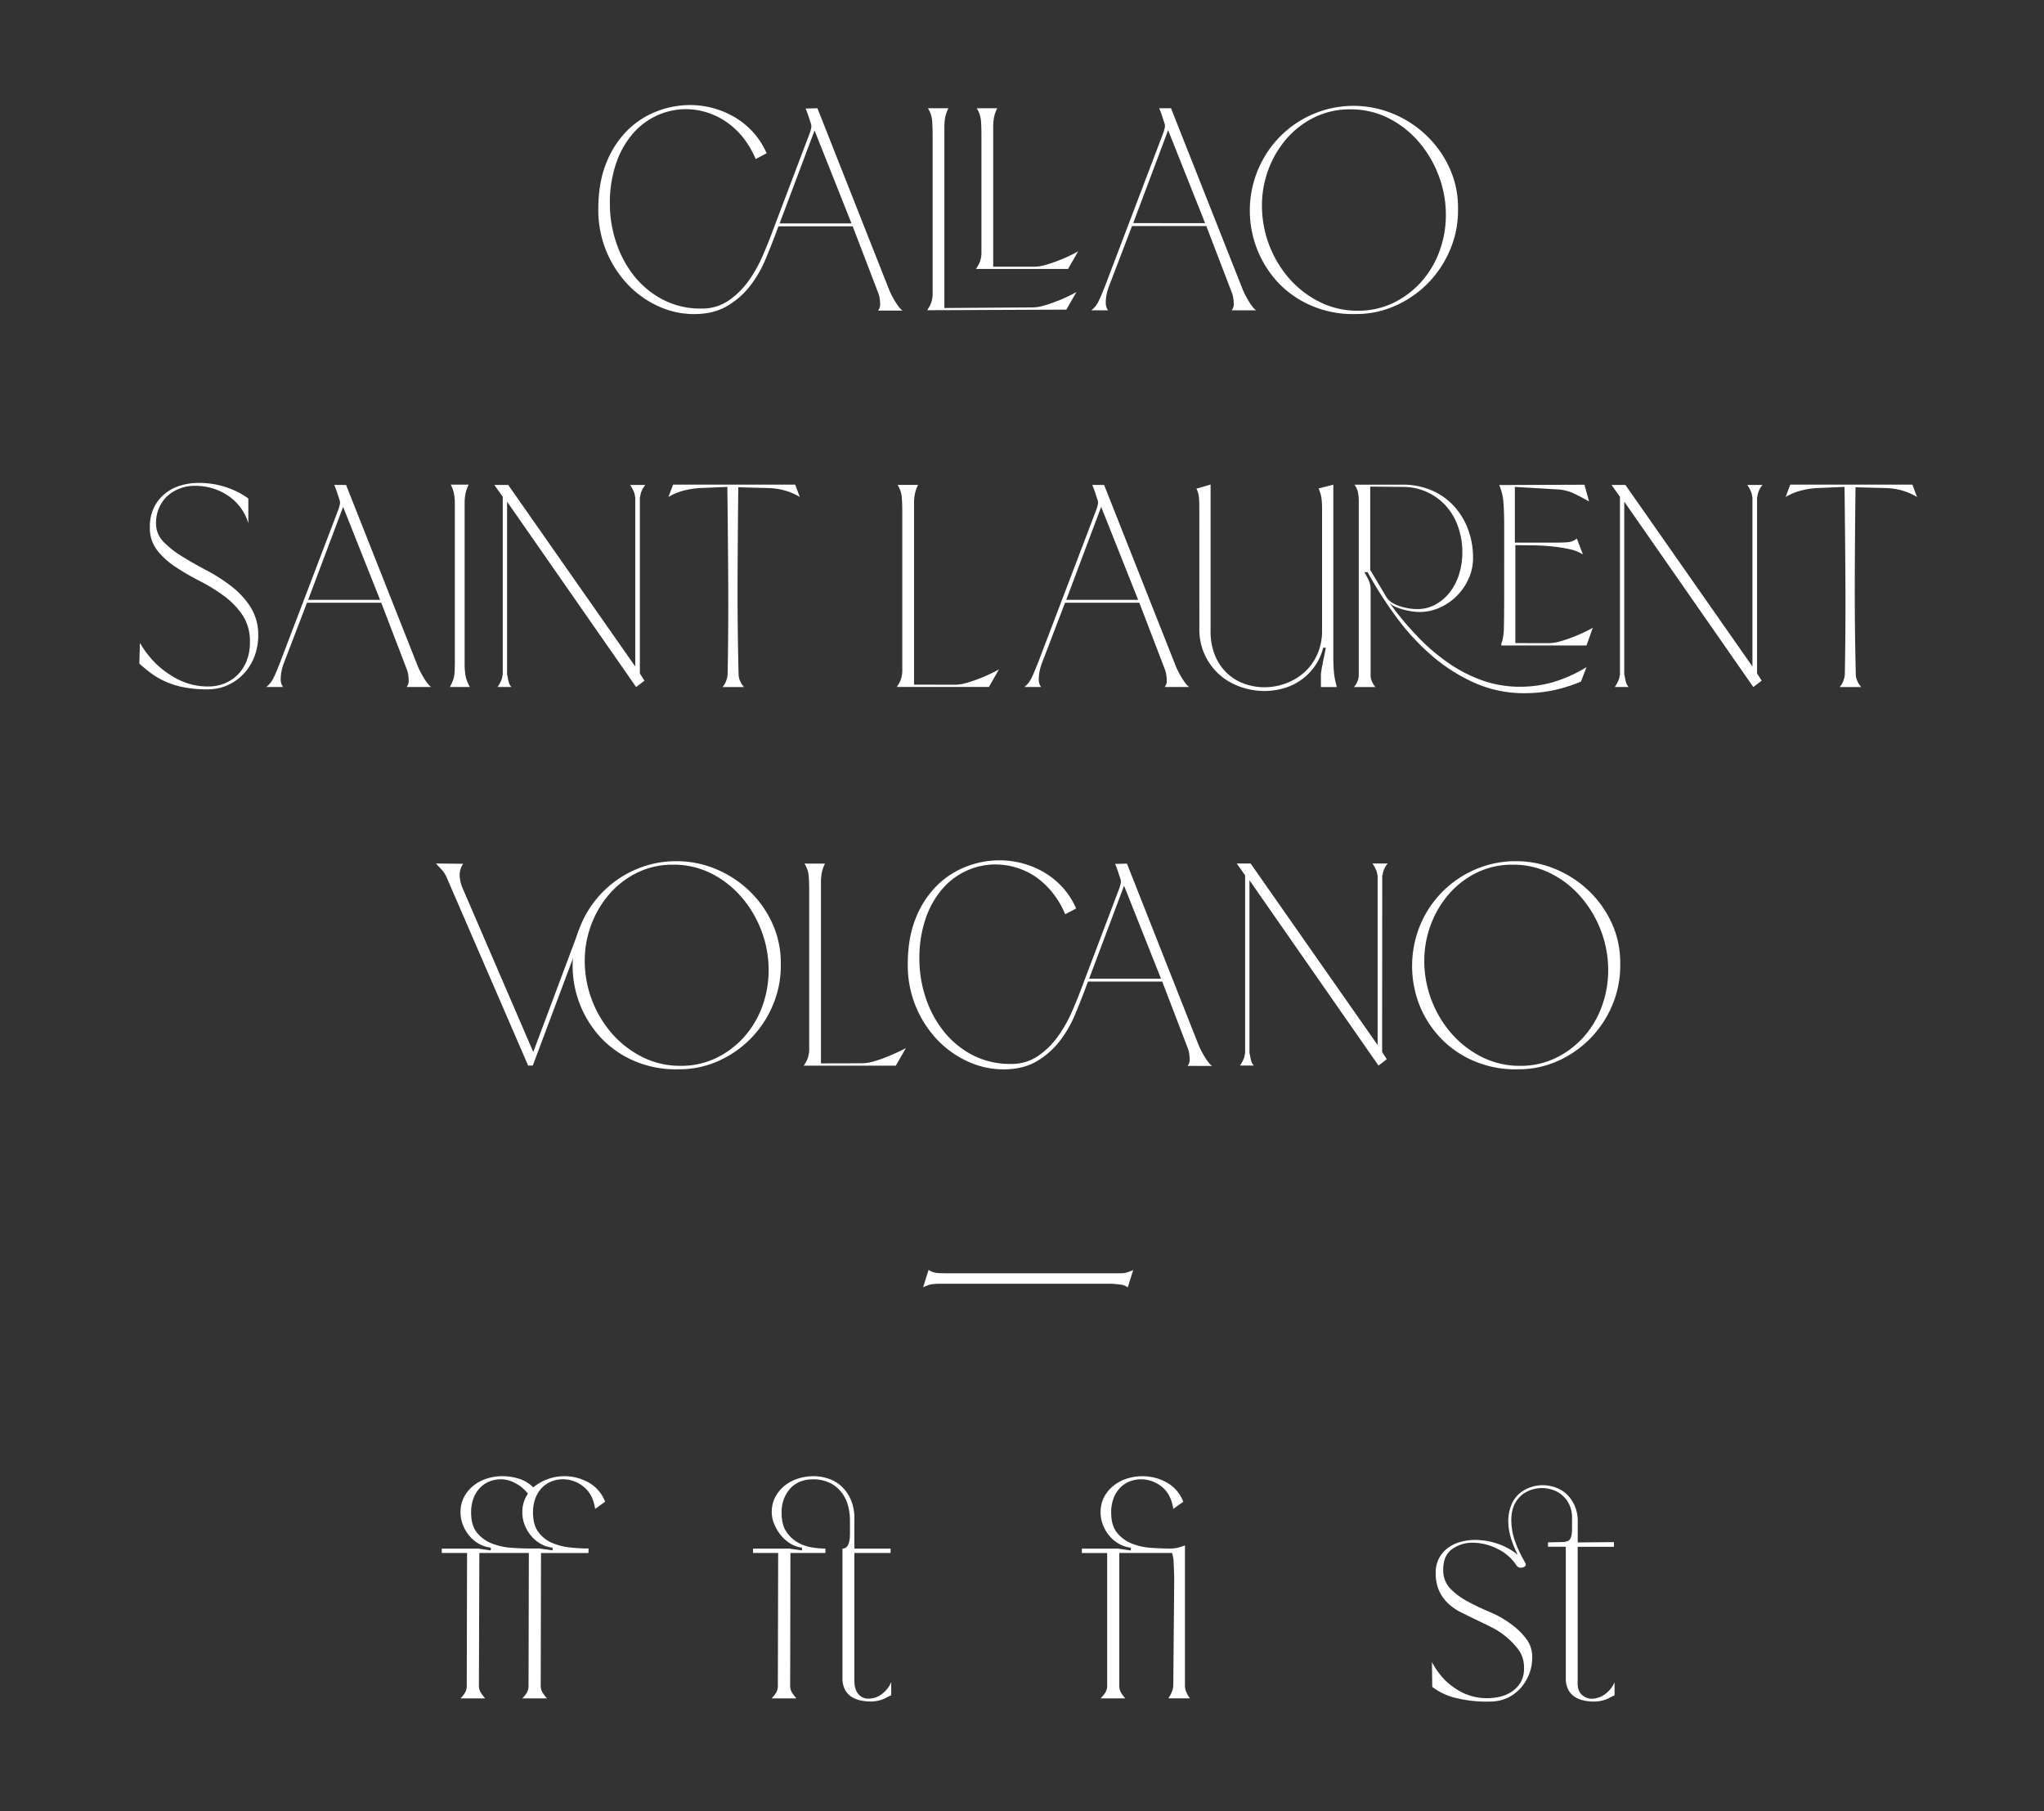 <svg id="Capa_1" data-name="Capa 1" xmlns="http://www.w3.org/2000/svg" viewBox="0 0 990.74 877.87"><rect x="0" y="0" width="990.74" height="877.87" fill="#333333" stroke="none"/><defs><style>.cls-1{fill:#fff;}</style></defs><path class="cls-1" d="M383,817a6.12,6.12,0,0,0,1,3.56,25.55,25.55,0,0,0,2,2.64H374a15,15,0,0,0,2.12-2.64,6.58,6.58,0,0,0,.91-3.56l.15-64.28H365v-2.12h17.54l6.2.91v-1.37a13.37,13.37,0,0,1-5.52-1.89,18.14,18.14,0,0,1-4.69-4.08,21.56,21.56,0,0,1-3.25-5.45,14.81,14.81,0,0,1-1.21-5.67,15.65,15.65,0,0,1,1.74-7.49,17.67,17.67,0,0,1,4.61-5.52,20,20,0,0,1,6.51-3.4,24.59,24.59,0,0,1,7.41-1.14,22.91,22.91,0,0,1,7,1.14,17.27,17.27,0,0,1,6.36,3.63,19.36,19.36,0,0,1,4.61,6.43,23,23,0,0,1,1.82,9.68v14.22h17.54v2.12H414.13V814.6q0,4.54,2.11,6.73a6.2,6.2,0,0,0,5,2,10.54,10.54,0,0,0,5.9-2,14,14,0,0,0,4.84-6v6.35c-.5.2-1.56.73-3.17,1.59a16.43,16.43,0,0,1-7,1.44,23.71,23.71,0,0,1-4.46-.46,13.65,13.65,0,0,1-4.39-1.66,9.3,9.3,0,0,1-3.33-3.48,12,12,0,0,1-1.28-5.9V750.62q3.63,0,3.63-7.26V736.7a28.31,28.31,0,0,0-.83-6.5,18.25,18.25,0,0,0-2.95-6.43,16.43,16.43,0,0,0-5.6-4.84,18.58,18.58,0,0,0-8.92-1.89,15.91,15.91,0,0,0-5.53,1,13,13,0,0,0-4.69,3,15.72,15.72,0,0,0-3.32,5.06,18.05,18.05,0,0,0-1.29,7.11q0,6.06,2.5,9.53a16.47,16.47,0,0,0,5.9,5.22,21,21,0,0,0,7,2.19,46.67,46.67,0,0,0,5.83.46v2.12H383.12Z"/><path class="cls-1" d="M285.23,752.74h-23L262.09,817a6.19,6.19,0,0,0,1,3.56,28.66,28.66,0,0,0,2,2.64H253.17a14.91,14.91,0,0,0,2.11-2.64,6.49,6.49,0,0,0,.91-3.56l.15-64.28h-24L232.14,817a6.19,6.19,0,0,0,1,3.56,27.07,27.07,0,0,0,2,2.64H223.22a14.91,14.91,0,0,0,2.11-2.64,6.49,6.49,0,0,0,.91-3.56l.15-64.28H214.14v-2.12h17.55l6.2.91v-1.37a14.59,14.59,0,0,1-5.52-1.74,16.48,16.48,0,0,1-4.69-3.78,18.44,18.44,0,0,1-3.25-5.37,16.45,16.45,0,0,1-1.21-6.2,15.65,15.65,0,0,1,1.73-7.49,17.57,17.57,0,0,1,4.62-5.52,19.88,19.88,0,0,1,6.5-3.4,24.59,24.59,0,0,1,7.41-1.14,27.66,27.66,0,0,1,8,1.21,16.63,16.63,0,0,1,7,4.24,22.71,22.71,0,0,1,7-4,23.12,23.12,0,0,1,8-1.44,24,24,0,0,1,11.73,3,18,18,0,0,1,8.09,9.38l-4.84,3.48q-1.07-7.26-5.67-10.82a15.94,15.94,0,0,0-9.91-3.55,15.26,15.26,0,0,0-5.45,1,13.06,13.06,0,0,0-4.61,3,14.8,14.8,0,0,0-3.25,5.06,19,19,0,0,0-1.21,7.11c0,3.94.85,7.06,2.57,9.38a16,16,0,0,0,6.5,5.22,29.36,29.36,0,0,0,8.7,2.27,83.76,83.76,0,0,0,9.15.53Zm-17.39-2.58a14.59,14.59,0,0,1-5.52-1.74,16.48,16.48,0,0,1-4.69-3.78,18.44,18.44,0,0,1-3.25-5.37,16.45,16.45,0,0,1-1.21-6.2,15.49,15.49,0,0,1,2.72-9.07,18,18,0,0,0-5.9-5,14.87,14.87,0,0,0-7.11-2,15.26,15.26,0,0,0-5.45,1,13.06,13.06,0,0,0-4.61,3,14.8,14.8,0,0,0-3.25,5.06,19,19,0,0,0-1.21,7.11q0,6.21,2.8,9.68a17.14,17.14,0,0,0,7.11,5.22,30.82,30.82,0,0,0,9.3,2.12c3.33.25,6.5.38,9.53.38h4.54l6.2.91Z"/><path class="cls-1" d="M542.53,817a6.49,6.49,0,0,0,.91,3.56,20.54,20.54,0,0,0,2,2.64H533.46a18.72,18.72,0,0,0,2.19-2.64,6.19,6.19,0,0,0,1-3.56V752.74H524.38v-2.12h17.55l6.2.91v-1.37a14.59,14.59,0,0,1-5.52-1.74,16.48,16.48,0,0,1-4.69-3.78,18.44,18.44,0,0,1-3.25-5.37,16.45,16.45,0,0,1-1.21-6.2,15.65,15.65,0,0,1,1.73-7.49,17.57,17.57,0,0,1,4.62-5.52,19.88,19.88,0,0,1,6.5-3.4,24.59,24.59,0,0,1,7.41-1.14,24,24,0,0,1,11.73,3,18,18,0,0,1,8.09,9.38l-4.84,3.48q-1.07-7.26-5.67-10.82a15.94,15.94,0,0,0-9.91-3.55,15.26,15.26,0,0,0-5.45,1,13.06,13.06,0,0,0-4.61,3,14.8,14.8,0,0,0-3.25,5.06,19,19,0,0,0-1.21,7.11q0,6.21,2.8,9.68a17.36,17.36,0,0,0,7,5.22,29.33,29.33,0,0,0,9.16,2.12q5,.38,9.53.38a16.2,16.2,0,0,0,3.7-.38,27.58,27.58,0,0,0,3.56-1.14v68.38a8.74,8.74,0,0,0,.83,3.1,14.45,14.45,0,0,0,1.59,2.64H566.28a13.87,13.87,0,0,0,1.66-3,8.37,8.37,0,0,0,.76-3.18l.45-51.58q-.15-5.9-.3-8.47a14.92,14.92,0,0,0-.76-4.23H542.53Z"/><path class="cls-1" d="M764.71,814.6c-.2,3,.4,5.25,1.82,6.66a7,7,0,0,0,5.14,2.11,10.9,10.9,0,0,0,6-2,13.87,13.87,0,0,0,4.92-6v6.35c-.5.2-1.56.73-3.17,1.59a16.46,16.46,0,0,1-7,1.44,23.81,23.81,0,0,1-4.47-.46,13.68,13.68,0,0,1-4.38-1.66,9.3,9.3,0,0,1-3.33-3.48,11.86,11.86,0,0,1-1.29-5.9V749.71h-8.62v-2.12l6.66-.15q3.18,0,4.08-1.5t.91-5.12v-5.11a14.48,14.48,0,0,0-1.29-6.31,13.43,13.43,0,0,0-8-7.23,16.9,16.9,0,0,0-5.37-.9,15.83,15.83,0,0,0-8,2.18,13.09,13.09,0,0,0-5.6,6.62q-1.82,4.44-.83,11.21t6.28,16q.75,1.22,0,1.89a2.61,2.61,0,0,1-1.82.68,2.4,2.4,0,0,1-2.27-1.05,22.94,22.94,0,0,0-9.45-8.17,26.86,26.86,0,0,0-11.72-2.88,16.74,16.74,0,0,0-10.06,3.11q-4.32,3.1-4.31,9.93a12.73,12.73,0,0,0,3.4,9.17,33.78,33.78,0,0,0,8.47,6.29q5.07,2.73,11,5.23a47.29,47.29,0,0,1,10.74,6.28,32.45,32.45,0,0,1,7.18,7.36,14.33,14.33,0,0,1,2.35,8.1,22,22,0,0,1-1.67,8.65,22.76,22.76,0,0,1-4.38,6.81,19.35,19.35,0,0,1-6.43,4.48,20.1,20.1,0,0,1-7.94,1.59A61.51,61.51,0,0,1,705.64,823a29.76,29.76,0,0,1-11.42-5.37l-.15-12a38.78,38.78,0,0,0,6.36,8.77,35.17,35.17,0,0,0,8.39,6,27.5,27.5,0,0,0,18.91,1.82,17,17,0,0,0,5.67-2.73,13.68,13.68,0,0,0,3.86-4.46,12.59,12.59,0,0,0,1.43-6.13,15.15,15.15,0,0,0-2-8.31,33.06,33.06,0,0,0-6-6.66,36.85,36.85,0,0,0-7.49-5.07q-4-2-7.87-3.85t-7.41-3.64a25.39,25.39,0,0,1-6.2-4.38,19.8,19.8,0,0,1-4.23-6.05,20.71,20.71,0,0,1-1.59-8.62,14.64,14.64,0,0,1,1.59-7,15,15,0,0,1,4.16-4.91,17.61,17.61,0,0,1,6.12-3,27.25,27.25,0,0,1,7.34-1,33.83,33.83,0,0,1,10.74,1.82,30.37,30.37,0,0,1,9.83,5.44q-4.23-8.46-4.54-14.74A20.92,20.92,0,0,1,733,728.46,14.32,14.32,0,0,1,739.3,722a18.2,18.2,0,0,1,8.47-2.12A18.79,18.79,0,0,1,754,721a15.09,15.09,0,0,1,5.37,3.25,17.32,17.32,0,0,1,3.86,5.52,18.46,18.46,0,0,1,1.51,7.72v10.13l17.55-.15v2.27H764.71Z"/><path class="cls-1" d="M425.6,150.55a4.67,4.67,0,0,0,1-3.36,16.67,16.67,0,0,0-.28-2.87,12.49,12.49,0,0,0-.84-2.86l-12.17-31.77h-36l-1.4,3.78q-2.1,5.59-4.9,12.31a56.71,56.71,0,0,1-7.28,12.6,39,39,0,0,1-11.12,9.86q-6.64,4-16.3,4A41.11,41.11,0,0,1,319,148.38a47.54,47.54,0,0,1-14.83-10.63A52.42,52.42,0,0,1,290,101.44q0-12.87,3.85-22.39A46.15,46.15,0,0,1,304,63.31,41.17,41.17,0,0,1,318.28,54a44.43,44.43,0,0,1,16.09-3.08,43.28,43.28,0,0,1,11.47,1.54,42.13,42.13,0,0,1,10.5,4.48,38.71,38.71,0,0,1,8.81,7.28,37.31,37.31,0,0,1,6.44,10.07l-5.32,2.8a42.94,42.94,0,0,0-6.22-10.57A38.83,38.83,0,0,0,351.93,59a34.87,34.87,0,0,0-19.52-6.09,34.13,34.13,0,0,0-25.33,11.48,43.26,43.26,0,0,0-8.32,14.41,59.4,59.4,0,0,0-3.15,20.29,58.47,58.47,0,0,0,2.87,17.84,52.58,52.58,0,0,0,8.46,16.3A43.85,43.85,0,0,0,320.87,145a39.09,39.09,0,0,0,19.1,4.55,22.63,22.63,0,0,0,13.08-3.78,39.11,39.11,0,0,0,9.59-9.37,63.94,63.94,0,0,0,6.85-12q2.81-6.42,4.76-11.75l18.19-48a18.37,18.37,0,0,0,.7-2.38,4.11,4.11,0,0,0,0-2.1c-.37-1.12-.77-2.33-1.19-3.64s-.91-2.61-1.47-3.92l5.74-.14,34.7,87.86a31.23,31.23,0,0,0,1.4,3c.56,1.08,1.14,2.11,1.75,3.09a23.77,23.77,0,0,0,1.82,2.59,6.54,6.54,0,0,0,1.61,1.54Zm-12.87-42.26L394.82,63.24l-16.93,45.05Z"/><path class="cls-1" d="M500.62,149a19.83,19.83,0,0,0,5.24-.84q3-.84,5.95-2c2-.74,3.83-1.54,5.6-2.38s3.22-1.58,4.34-2.23l-4.9,8.53-67.46.28a17.4,17.4,0,0,0,1.75-3.08,13.31,13.31,0,0,0,.91-5.45V66.17c0-3.54-.1-6.24-.28-8.11a13.51,13.51,0,0,0-2-5.6h9.93a19,19,0,0,0-1.12,2.73,17.28,17.28,0,0,0-.63,2.87,26.12,26.12,0,0,0-.21,3.5v87.73Zm.84-19.73a19.83,19.83,0,0,0,5.24-.84q3-.84,5.95-2c2-.74,3.83-1.54,5.6-2.37s3.22-1.59,4.34-2.24l-4.9,8.53H473.05a17.4,17.4,0,0,0,1.75-3.08,13.14,13.14,0,0,0,.91-5.45V66.17q0-5.31-.28-8.11a13.51,13.51,0,0,0-2-5.6h9.94a19,19,0,0,0-1.12,2.73,17.28,17.28,0,0,0-.63,2.87,26.12,26.12,0,0,0-.21,3.5v67.72Z"/><path class="cls-1" d="M597,150.41a4.67,4.67,0,0,0,1-3.36,17.74,17.74,0,0,0-.28-2.87,12.49,12.49,0,0,0-.84-2.86l-12.18-31.77h-36L537.52,138.8a23.67,23.67,0,0,0-1.19,4.2,19.41,19.41,0,0,0-.35,3.49,6.1,6.1,0,0,0,1.12,3.92H529a15.51,15.51,0,0,0,1.61-1.54,11.32,11.32,0,0,0,1.47-2.1,34.62,34.62,0,0,0,1.54-3.22q.84-2,2-4.89L563.82,64.5a18.37,18.37,0,0,0,.7-2.38,3.9,3.9,0,0,0,0-2.1c-.37-1.12-.77-2.33-1.19-3.64s-.91-2.61-1.47-3.92h5.74l34.7,87.74c.38.93.84,1.93,1.4,3s1.14,2.09,1.75,3.07a24.18,24.18,0,0,0,1.82,2.59,6.72,6.72,0,0,0,1.61,1.54Zm-12.88-42.26L566.2,63.1l-16.93,45.05Z"/><path class="cls-1" d="M656,152.23a50.76,50.76,0,0,1-20-3.92,48.72,48.72,0,0,1-15.95-10.77A51.3,51.3,0,0,1,609.79,82.2,51.11,51.11,0,0,1,620.63,66a50.6,50.6,0,0,1,16-10.77,50,50,0,0,1,38.83,0A52.3,52.3,0,0,1,691.65,65.9a51,51,0,0,1,11,15.67,45.83,45.83,0,0,1,4.06,19.17V102a48.5,48.5,0,0,1-3.92,19.24,51.76,51.76,0,0,1-10.63,16,51.14,51.14,0,0,1-15.75,10.91,45.94,45.94,0,0,1-19.1,4.06ZM611.68,99.76A53.78,53.78,0,0,0,624.9,135a48.43,48.43,0,0,0,14.69,11.33,40.57,40.57,0,0,0,18.54,4.27,38.73,38.73,0,0,0,17.35-3.85A43.58,43.58,0,0,0,689,136.49a45.75,45.75,0,0,0,8.74-14.76,50.9,50.9,0,0,0,3.08-17.63,53.29,53.29,0,0,0-3.43-18.83A54.37,54.37,0,0,0,687.8,68.9a47.71,47.71,0,0,0-14.62-11.54A40.43,40.43,0,0,0,654.5,53a38.94,38.94,0,0,0-17.36,3.85,42.86,42.86,0,0,0-13.5,10.35,48.28,48.28,0,0,0-8.81,14.91A49.73,49.73,0,0,0,611.68,99.76Z"/><path class="cls-1" d="M100.68,334.13a59.11,59.11,0,0,1-11.82-1.05,41.13,41.13,0,0,1-9-2.87A37,37,0,0,1,73,326.15q-2.94-2.23-5.46-4.48l.28-10.07A48.72,48.72,0,0,0,75.91,322,46.39,46.39,0,0,0,86,329.16a31.69,31.69,0,0,0,14.27,3.57,20.89,20.89,0,0,0,8-1.26,19.11,19.11,0,0,0,6.64-4.13,19.54,19.54,0,0,0,4.55-6.79,23.92,23.92,0,0,0,1.68-9.23,23,23,0,0,0-3.57-13.15,37.61,37.61,0,0,0-9-9.31,83.49,83.49,0,0,0-11.69-7.21,119.53,119.53,0,0,1-11.68-6.78,37.87,37.87,0,0,1-9-8.12,17.51,17.51,0,0,1-3.56-11.12,21.31,21.31,0,0,1,2-9.66A20,20,0,0,1,80,239.26a21.56,21.56,0,0,1,7.49-3.92,29.52,29.52,0,0,1,8.53-1.26,42.12,42.12,0,0,1,10.22,1.12,40.86,40.86,0,0,1,7.69,2.66,36,36,0,0,1,6.44,3.77v12A24.24,24.24,0,0,0,117,246.6a25.35,25.35,0,0,0-5.59-5.74,27.86,27.86,0,0,0-7.56-3.91,29.33,29.33,0,0,0-9.58-1.47,19.76,19.76,0,0,0-7,1.26,18.92,18.92,0,0,0-6,3.56A16.84,16.84,0,0,0,77.17,246a18.54,18.54,0,0,0-1.54,7.63,12.49,12.49,0,0,0,3.64,9,46.17,46.17,0,0,0,9.1,7.14q5.46,3.36,11.82,6.72a82.59,82.59,0,0,1,11.9,7.62,40.65,40.65,0,0,1,9.23,9.94,25.18,25.18,0,0,1,3.85,13.64,28.28,28.28,0,0,1-2,10.91,25.76,25.76,0,0,1-5.39,8.33,23.93,23.93,0,0,1-7.76,5.32A23.38,23.38,0,0,1,100.68,334.13Z"/><path class="cls-1" d="M197.09,333a4.67,4.67,0,0,0,1-3.36,16.58,16.58,0,0,0-.28-2.87,12.58,12.58,0,0,0-.84-2.87l-12.17-31.76h-36l-11.2,29.24a24.15,24.15,0,0,0-1.19,4.2,20.47,20.47,0,0,0-.35,3.5A6.1,6.1,0,0,0,137.2,333h-8.12a16.63,16.63,0,0,0,1.61-1.54,10.45,10.45,0,0,0,1.47-2.1,34.62,34.62,0,0,0,1.54-3.22c.56-1.3,1.21-2.94,2-4.9l28.27-74.16a17.92,17.92,0,0,0,.7-2.38,4.11,4.11,0,0,0,0-2.1c-.38-1.12-.77-2.33-1.19-3.63s-.91-2.61-1.47-3.92h5.73l34.71,87.73a31.23,31.23,0,0,0,1.4,3c.56,1.07,1.14,2.1,1.75,3.08a25.23,25.23,0,0,0,1.81,2.59A6.91,6.91,0,0,0,209,333Zm-12.87-42.26-17.91-45.06-16.94,45.06Z"/><path class="cls-1" d="M225.21,320.69c0,1.78,0,3.25.14,4.41a24.54,24.54,0,0,0,.42,3,13.8,13.8,0,0,0,.77,2.38c.33.75.73,1.59,1.19,2.52h-9.65c.46-.93.86-1.77,1.19-2.52a13.8,13.8,0,0,0,.77-2.38,18.22,18.22,0,0,0,.35-3c0-1.16.07-2.63.07-4.41V244a26.23,26.23,0,0,0-.21-3.5,17.15,17.15,0,0,0-.63-2.86,19.19,19.19,0,0,0-1.12-2.73h8.67a19.19,19.19,0,0,0-1.12,2.73,17.15,17.15,0,0,0-.63,2.86,28,28,0,0,0-.21,3.5v76.68Z"/><path class="cls-1" d="M310.15,326.43l2.24,3.5L308.33,333l-62.55-89.84v84.1h.14c.19,1.21.4,2.29.63,3.22a6,6,0,0,0,1.33,2.52h-6.72a15.24,15.24,0,0,0,1.61-2.8,7.14,7.14,0,0,0,.77-2.94h.14V240.79l-4.06-5.73h6.72l61.57,88V240.79h-.14a7.3,7.3,0,0,0-.77-2.93,15.24,15.24,0,0,0-1.61-2.8h7.42a10.42,10.42,0,0,0-2.52,5.73h-.14Z"/><path class="cls-1" d="M357.86,236.18q-.27,22.95-.35,45.19T358,327a8,8,0,0,0,.77,3.15,9.18,9.18,0,0,0,1.89,2.87H350.17a8.3,8.3,0,0,0,1.82-3.08,10.25,10.25,0,0,0,.7-3.22q.42-22.95.28-45.41T352.55,236l-13.3.56a39.75,39.75,0,0,0-8.25,1.33,27.86,27.86,0,0,0-7,3l2.24-6h59.19l2.24,6a29.56,29.56,0,0,0-7-3.07,32.26,32.26,0,0,0-8.25-1.26Z"/><path class="cls-1" d="M463.09,331.89a19.83,19.83,0,0,0,5.24-.84q3-.84,5.95-2c2-.75,3.82-1.54,5.6-2.38s3.22-1.58,4.34-2.24l-4.9,8.54H434.68a17.77,17.77,0,0,0,1.75-3.08,13.22,13.22,0,0,0,.91-5.46v-75.7c0-3.54-.09-6.25-.28-8.11a13.51,13.51,0,0,0-2-5.6H445a18.09,18.09,0,0,0-1.12,2.73,17.06,17.06,0,0,0-.63,2.87,26,26,0,0,0-.21,3.49v87.74Z"/><path class="cls-1" d="M564.53,333a4.67,4.67,0,0,0,1-3.36,16.58,16.58,0,0,0-.28-2.87,12.58,12.58,0,0,0-.84-2.87l-12.17-31.76h-36l-11.2,29.24a25.06,25.06,0,0,0-1.19,4.2,20.37,20.37,0,0,0-.34,3.5,6.16,6.16,0,0,0,1.11,3.92h-8.11a17.87,17.87,0,0,0,1.61-1.54,11.32,11.32,0,0,0,1.47-2.1c.46-.84,1-1.91,1.54-3.22s1.21-2.94,2-4.9l28.26-74.16a17.92,17.92,0,0,0,.7-2.38,3.9,3.9,0,0,0,0-2.1c-.37-1.12-.77-2.33-1.19-3.63s-.91-2.61-1.47-3.92h5.74l34.7,87.73a31.23,31.23,0,0,0,1.4,3c.56,1.07,1.14,2.1,1.75,3.08a23.77,23.77,0,0,0,1.82,2.59,6.54,6.54,0,0,0,1.61,1.54Zm-12.87-42.26-17.91-45.06-16.93,45.06Z"/><path class="cls-1" d="M581.32,246.67c0-2.52-.07-4.45-.21-5.81a11.32,11.32,0,0,0-1.19-4l6.86-2v70.8A30.46,30.46,0,0,0,589,317.89a24.69,24.69,0,0,0,5.88,8.54,24,24,0,0,0,8.32,5,28.24,28.24,0,0,0,9.59,1.68A29.93,29.93,0,0,0,623,331.33a27.77,27.77,0,0,0,9-5.25,26,26,0,0,0,6.36-8.6,27.56,27.56,0,0,0,2.45-11.9V246.39a37.05,37.05,0,0,0-.28-4.9,19,19,0,0,0-1.4-4.75l7.14-1.82v80.74c0,2.42,0,4.5.07,6.22s.14,3.22.28,4.48a29.62,29.62,0,0,0,.56,3.43c.23,1,.49,2.1.77,3.22h-7.7v-6.3c.09-.65.19-1.3.28-2s.23-1.44.42-2.38l.14-.14v-.56c.19-1,.42-2.17.7-3.43s.56-2.68.84-4.26h-1.26a27.15,27.15,0,0,1-4.27,9.23,28.1,28.1,0,0,1-6.71,6.58,27.81,27.81,0,0,1-8.4,3.92,34.18,34.18,0,0,1-9.16,1.26,35.3,35.3,0,0,1-11.55-2,30.1,30.1,0,0,1-10.07-5.81,29.07,29.07,0,0,1-9.87-22.46Z"/><path class="cls-1" d="M766.31,330.35a73.73,73.73,0,0,1-14.21,4.41A71.27,71.27,0,0,1,739,336a59.05,59.05,0,0,1-24.21-5,83.73,83.73,0,0,1-20.71-13.16,112.22,112.22,0,0,1-17.28-18.75,197.32,197.32,0,0,1-13.92-21.75h-1.54c.75,1.3,1.4,2.56,2,3.77a11,11,0,0,1,1,3.78v42.4a7.19,7.19,0,0,0,.7,3.15,10.89,10.89,0,0,0,1.68,2.59h-10.5a8.41,8.41,0,0,0,1.68-2.59,7.79,7.79,0,0,0,.7-3.15V243.59a21.3,21.3,0,0,0-.49-5.45,10.24,10.24,0,0,0-1.61-3.22h23.23a35.16,35.16,0,0,1,14.13,2.73,31.71,31.71,0,0,1,10.78,7.55,34.21,34.21,0,0,1,6.92,11.34A39,39,0,0,1,714,270.46a23.9,23.9,0,0,1-2.17,10.07,28,28,0,0,1-5.73,8.33,27.38,27.38,0,0,1-8.26,5.67,23.49,23.49,0,0,1-9.72,2.1,26.27,26.27,0,0,1-4.13-.35,38,38,0,0,1-4.13-.91,26.74,26.74,0,0,1-3.64-1.33,9.16,9.16,0,0,1-2.66-1.75,153.3,153.3,0,0,0,14,16.72,95.49,95.49,0,0,0,15.18,12.8A68.71,68.71,0,0,0,719.08,330a54.41,54.41,0,0,0,17.56,2.87,59,59,0,0,0,15.74-2.1A68.59,68.59,0,0,0,769,323.35Zm-94.45-41.16a8.2,8.2,0,0,0,2.72,2.81,16.82,16.82,0,0,0,3.92,1.83,31.12,31.12,0,0,0,4.34,1.05,25.57,25.57,0,0,0,4,.35,18.24,18.24,0,0,0,8.88-2.17,22.6,22.6,0,0,0,6.93-5.88,27.47,27.47,0,0,0,4.55-8.74,35.81,35.81,0,0,0,1.61-10.92,37.09,37.09,0,0,0-2-12,29.83,29.83,0,0,0-5.67-10,27.93,27.93,0,0,0-9.09-6.85A28.27,28.27,0,0,0,679.69,236l-15.53-.14v40.39Zm79,22.55a19.9,19.9,0,0,0,5.25-.84q3-.84,6-2c2-.75,3.82-1.54,5.6-2.38s3.21-1.58,4.33-2.24L769,312.86H727.55l.14-.14v-.28a2.66,2.66,0,0,1,.21-1.05,8.7,8.7,0,0,0,.42-1.4c.14-.61.28-1.42.42-2.45a31.36,31.36,0,0,0,.21-4.06q.13-4.89.14-16V258.71c0-3.64,0-6.65-.07-9s-.14-4.41-.28-6.09a28.79,28.79,0,0,0-.7-4.47,31.94,31.94,0,0,0-1.33-4.06l41.28-.14,2.23,8.11c-2.42-1.4-4.85-2.68-7.27-3.84a21.26,21.26,0,0,0-8-2L734.26,236v27h20.85q2.8,0,5-.21a7.91,7.91,0,0,0,4.2-1.75l2.94,7.7a19.68,19.68,0,0,0-6.65-2.59,71.74,71.74,0,0,0-8.61-1.33q-4.47-.42-8.81-.49c-2.89,0-5.37-.07-7.42-.07h-1.26v47.44Z"/><path class="cls-1" d="M851.66,326.43l2.24,3.5L849.84,333l-62.55-89.84v84.1h.14c.19,1.21.4,2.29.63,3.22a6.14,6.14,0,0,0,1.33,2.52h-6.71a15.83,15.83,0,0,0,1.61-2.8,7.3,7.3,0,0,0,.77-2.94h.14V240.79l-4.06-5.73h6.71l61.57,88V240.79h-.14a7.3,7.3,0,0,0-.77-2.93,15.24,15.24,0,0,0-1.61-2.8h7.42a10.42,10.42,0,0,0-2.52,5.73h-.14Z"/><path class="cls-1" d="M899.38,236.18q-.28,22.95-.35,45.19t.49,45.62a7.85,7.85,0,0,0,.77,3.15,9.18,9.18,0,0,0,1.89,2.87h-10.5a8.17,8.17,0,0,0,1.82-3.08,10,10,0,0,0,.7-3.22q.42-22.95.28-45.41T894.06,236l-13.29.56a39.74,39.74,0,0,0-8.26,1.33,27.86,27.86,0,0,0-7,3l2.24-6h59.19l2.24,6a29.67,29.67,0,0,0-7-3.07,32.34,32.34,0,0,0-8.26-1.26Z"/><path class="cls-1" d="M258.48,509.91,224.2,430.43a17,17,0,0,1-1.4-6.16,9.85,9.85,0,0,1,1.68-5.59l-13.15-.14c1,1.12,1.84,2,2.45,2.65a19.27,19.27,0,0,1,1.53,1.89,11.94,11.94,0,0,1,1.12,2c.33.75.72,1.68,1.19,2.8L256,516.49h2.24l24.65-65.78h-2.23Z"/><path class="cls-1" d="M327.79,518.3a50.72,50.72,0,0,1-20-3.91,48.54,48.54,0,0,1-15.95-10.78,51.28,51.28,0,0,1-10.29-55.34,50.38,50.38,0,0,1,26.87-26.94,48.82,48.82,0,0,1,19.38-3.91,49.33,49.33,0,0,1,19.45,3.91A52.55,52.55,0,0,1,363.4,432a50.73,50.73,0,0,1,11,15.67,45.83,45.83,0,0,1,4.06,19.17v1.26a48.47,48.47,0,0,1-3.92,19.24,51,51,0,0,1-26.37,26.94,46.16,46.16,0,0,1-19.1,4Zm-44.36-52.47A53.78,53.78,0,0,0,296.65,501a48.54,48.54,0,0,0,14.7,11.34,40.64,40.64,0,0,0,18.54,4.27,38.92,38.92,0,0,0,17.35-3.85,43.68,43.68,0,0,0,13.5-10.22,45.56,45.56,0,0,0,8.75-14.76,50.85,50.85,0,0,0,3.07-17.63,53.41,53.41,0,0,0-3.42-18.82A54.16,54.16,0,0,0,359.55,435a47.63,47.63,0,0,0-14.62-11.55,40.39,40.39,0,0,0-18.68-4.33,38.86,38.86,0,0,0-17.35,3.84,42.68,42.68,0,0,0-13.51,10.36,48.43,48.43,0,0,0-8.81,14.9A49.77,49.77,0,0,0,283.43,465.83Z"/><path class="cls-1" d="M418,515.37a20,20,0,0,0,5.25-.84c2-.56,4-1.21,5.94-2s3.83-1.54,5.6-2.38S438,508.6,439.1,508l-4.9,8.54H389.56a16.89,16.89,0,0,0,1.75-3.08,13.22,13.22,0,0,0,.91-5.46v-75.7q0-5.31-.28-8.12a13.33,13.33,0,0,0-2-5.59h9.94a18.42,18.42,0,0,0-1.12,2.72,17.5,17.5,0,0,0-.63,2.87,26.23,26.23,0,0,0-.21,3.5v87.74Z"/><path class="cls-1" d="M575.63,516.63a4.7,4.7,0,0,0,1-3.36,17.53,17.53,0,0,0-.27-2.87,12.58,12.58,0,0,0-.84-2.87l-12.18-31.76h-36l-1.4,3.77q-2.1,5.61-4.9,12.32a56.6,56.6,0,0,1-7.27,12.59,39.21,39.21,0,0,1-11.13,9.87q-6.64,4-16.3,4A41.29,41.29,0,0,1,469,514.46a47.57,47.57,0,0,1-14.83-10.64A52.35,52.35,0,0,1,440,467.51q0-12.87,3.84-22.39A46.15,46.15,0,0,1,454,429.38a41.23,41.23,0,0,1,14.27-9.3A44.22,44.22,0,0,1,484.39,417a43,43,0,0,1,11.48,1.54A41.67,41.67,0,0,1,506.36,423a38.76,38.76,0,0,1,8.82,7.28,37.28,37.28,0,0,1,6.43,10.07l-5.31,2.8a42.71,42.71,0,0,0-6.23-10.56A38.64,38.64,0,0,0,502,425,35,35,0,0,0,482.43,419a34,34,0,0,0-25.32,11.47,43.2,43.2,0,0,0-8.33,14.41,59.44,59.44,0,0,0-3.15,20.29A58.68,58.68,0,0,0,448.5,483a52.39,52.39,0,0,0,8.47,16.3,43.71,43.71,0,0,0,13.92,11.83,39.23,39.23,0,0,0,19.1,4.55,22.58,22.58,0,0,0,13.08-3.78,39,39,0,0,0,9.59-9.38,63.62,63.62,0,0,0,6.85-12q2.81-6.43,4.76-11.75l18.19-48a18.37,18.37,0,0,0,.7-2.38,3.9,3.9,0,0,0,0-2.1c-.37-1.12-.77-2.33-1.19-3.64s-.91-2.61-1.47-3.91l5.74-.14,34.7,87.86c.37.93.84,1.93,1.4,3s1.14,2.1,1.75,3.08a24.18,24.18,0,0,0,1.82,2.59,6.8,6.8,0,0,0,1.61,1.55Zm-12.88-42.26-17.91-45.06-16.93,45.06Z"/><path class="cls-1" d="M669.93,509.91l2.24,3.5-4,3.08-62.55-89.84v84.1h.14a31.76,31.76,0,0,0,.63,3.22,5.92,5.92,0,0,0,1.33,2.52H601a15.24,15.24,0,0,0,1.61-2.8,7.3,7.3,0,0,0,.77-2.94h.14V424.27l-4.06-5.73h6.72l61.57,88V424.27h-.14a7.3,7.3,0,0,0-.77-2.94,15.72,15.72,0,0,0-1.61-2.79h7.41a10.28,10.28,0,0,0-2.51,5.73h-.15Z"/><path class="cls-1" d="M734.72,518.3a50.76,50.76,0,0,1-20-3.91,48.64,48.64,0,0,1-16-10.78,49.83,49.83,0,0,1-10.5-15.95,52,52,0,0,1,.21-39.39,50.38,50.38,0,0,1,26.87-26.94,48.82,48.82,0,0,1,19.38-3.91,49.33,49.33,0,0,1,19.45,3.91A52.43,52.43,0,0,1,770.33,432a50.93,50.93,0,0,1,11,15.67,46,46,0,0,1,4,19.17v1.26a48.46,48.46,0,0,1-3.91,19.24,51.08,51.08,0,0,1-26.38,26.94,46.12,46.12,0,0,1-19.1,4Zm-44.36-52.47A53.72,53.72,0,0,0,703.59,501a48.5,48.5,0,0,0,14.69,11.34,40.64,40.64,0,0,0,18.54,4.27,38.89,38.89,0,0,0,17.35-3.85,43.57,43.57,0,0,0,13.5-10.22,45.39,45.39,0,0,0,8.75-14.76,50.86,50.86,0,0,0,3.08-17.63,53.42,53.42,0,0,0-3.43-18.82A54.16,54.16,0,0,0,766.48,435a47.51,47.51,0,0,0-14.62-11.55,40.36,40.36,0,0,0-18.68-4.33,38.89,38.89,0,0,0-17.35,3.84,42.75,42.75,0,0,0-13.5,10.36,48.26,48.26,0,0,0-8.82,14.9A49.77,49.77,0,0,0,690.36,465.83Z"/><path class="cls-1" d="M459.06,617.16h82.46c1.29,0,2.38,0,3.26-.09a16,16,0,0,0,4.49-1.5L546.63,624a6.88,6.88,0,0,0-3.26-1.32c-1.23-.18-2.73-.33-4.49-.44H456.42a32.73,32.73,0,0,0-4.94.26,15.4,15.4,0,0,0-4.05,1.5l2.64-8.46a10,10,0,0,0,4.23,1.5C455.47,617.13,457.06,617.16,459.06,617.16Z"/></svg>